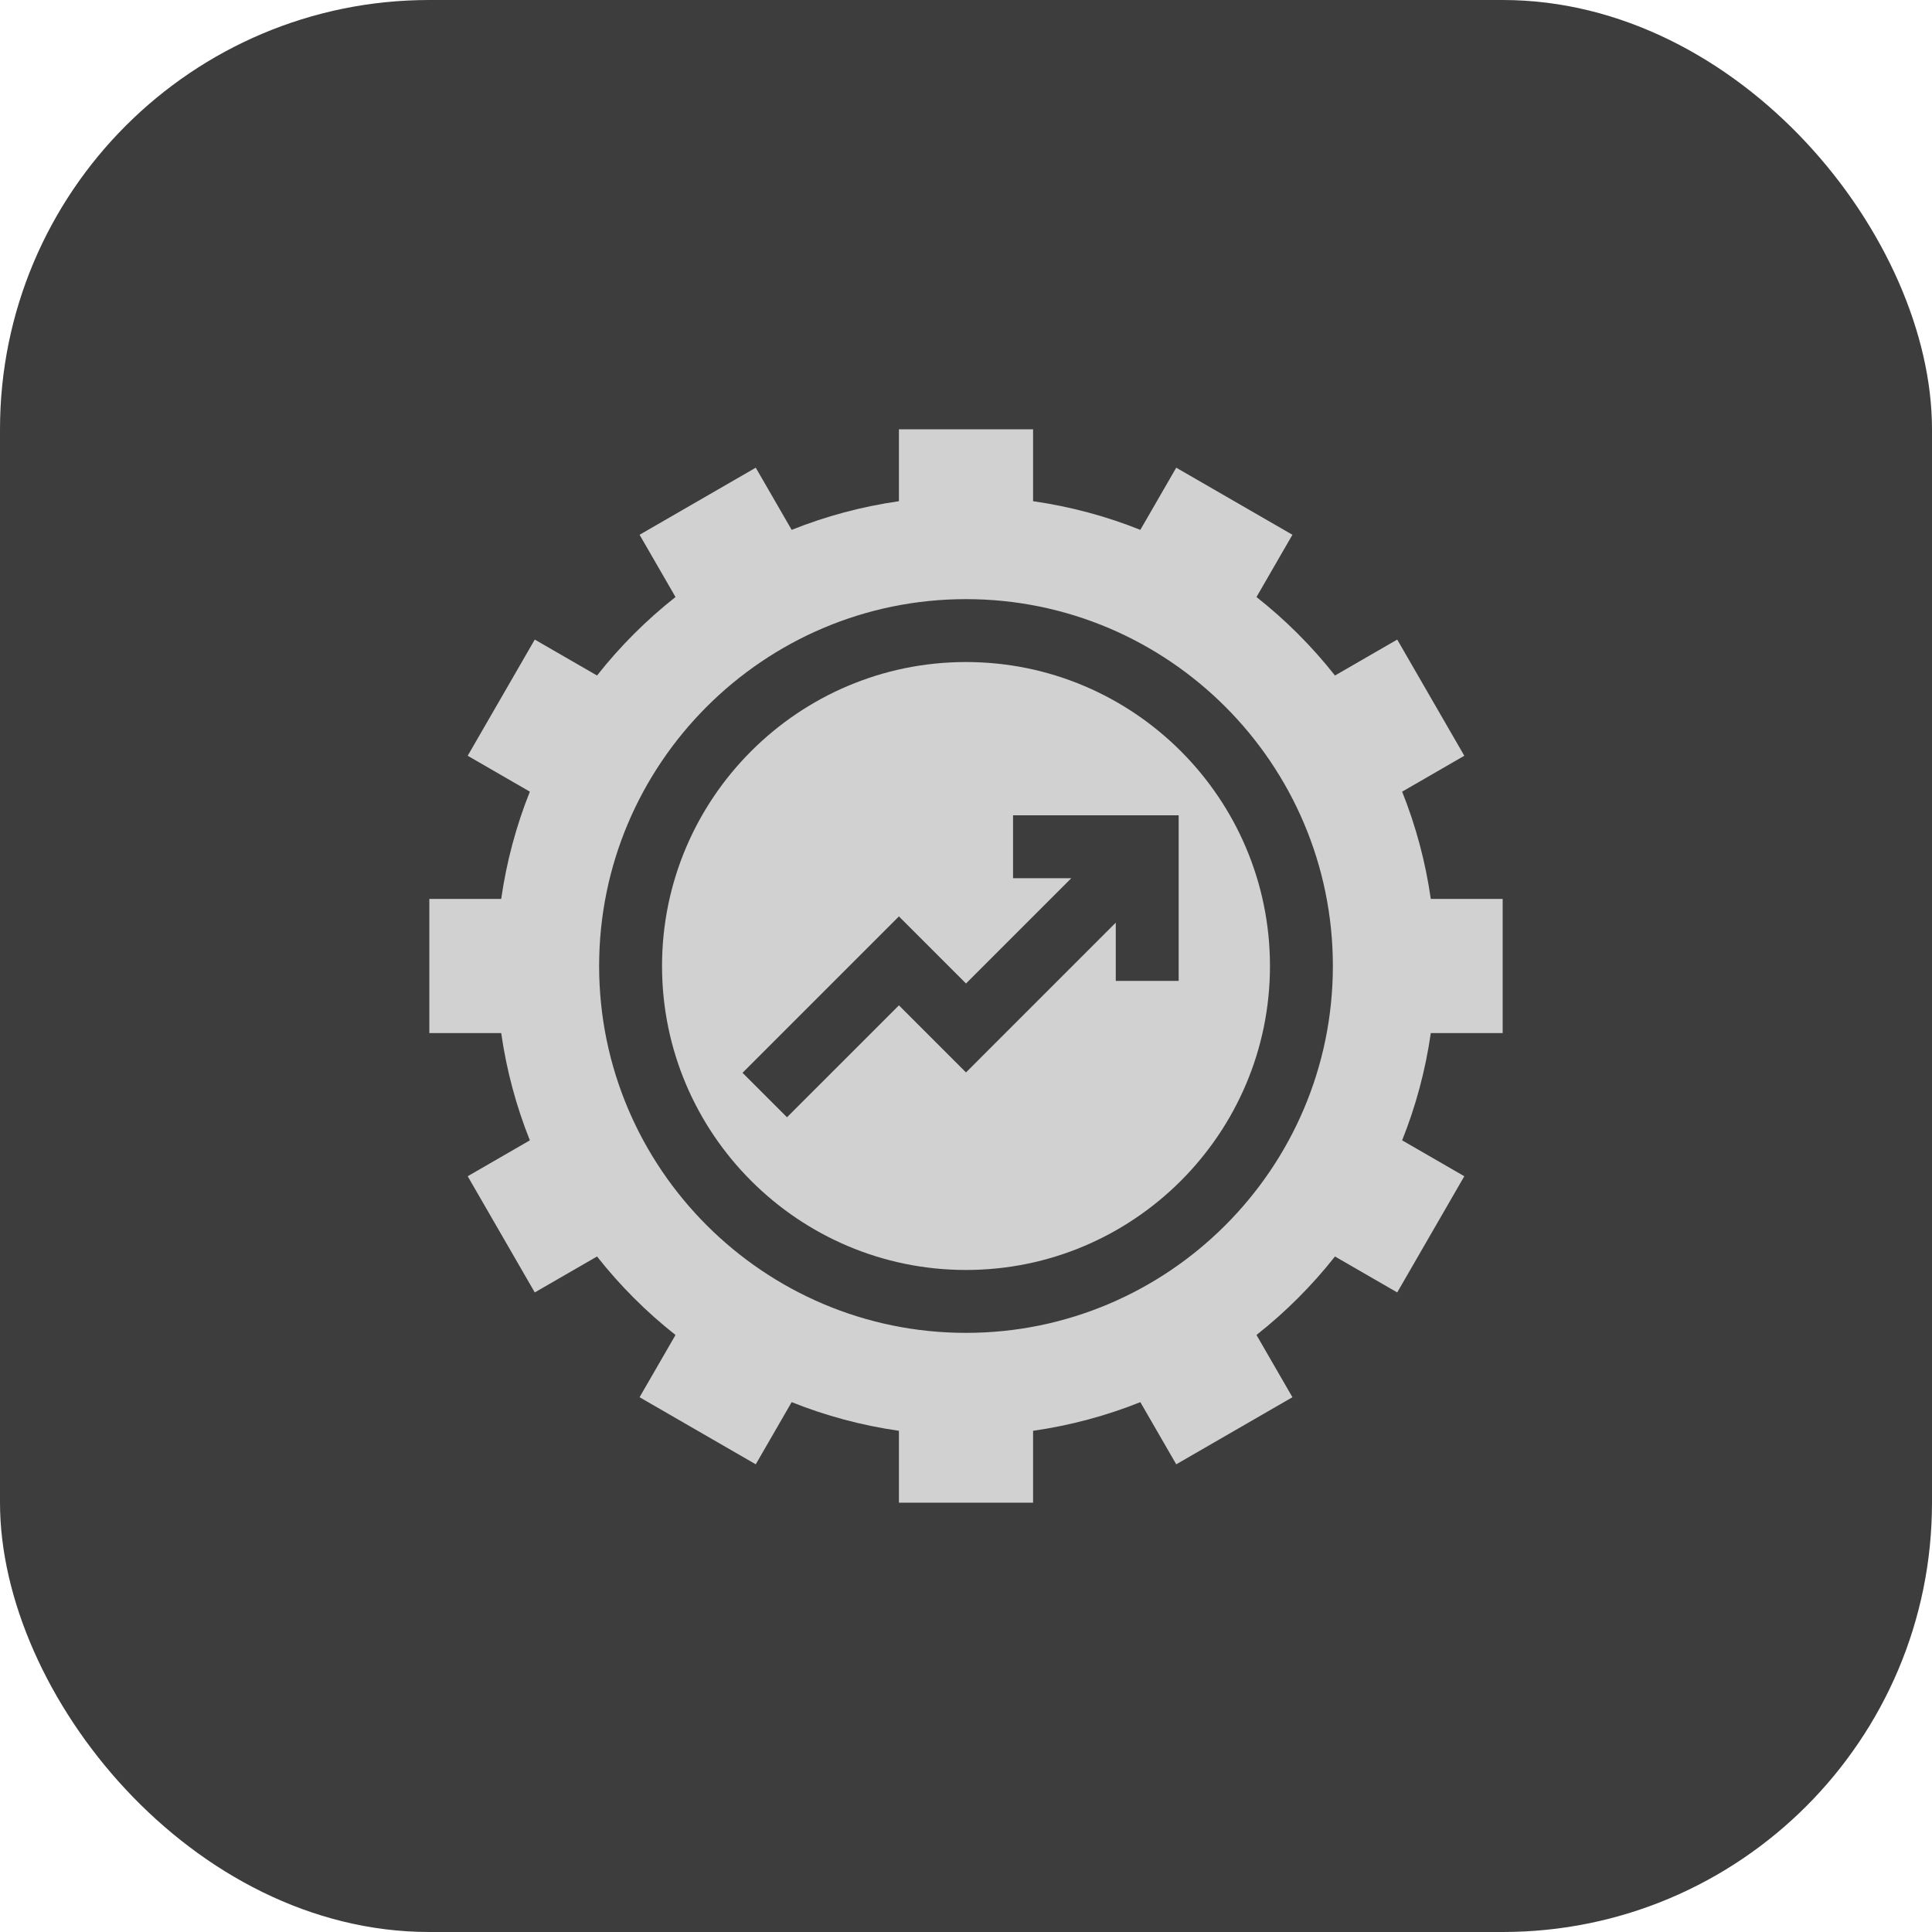 <svg xmlns="http://www.w3.org/2000/svg" width="144" height="144" viewBox="0 0 144 144" fill="none"><rect width="144" height="144" rx="32" fill="#3D3D3D"></rect><g clip-path="url(#clip0_385_12299)"><path d="M72 49.344C59.507 49.344 49.344 59.507 49.344 72C49.344 84.493 59.507 94.656 72 94.656C84.493 94.656 94.656 84.493 94.656 72C94.656 59.507 84.493 49.344 72 49.344ZM87.851 73.111H83.163V68.769L72 79.933L67 74.933L58.657 83.275L55.343 79.961L67 68.304L72 73.304L79.849 65.455H75.507V60.767H87.851V73.111Z" fill="#D1D1D1"></path><path d="M112 77V67H106.643C106.245 64.216 105.52 61.538 104.507 59.006L109.141 56.33L104.141 47.67L99.501 50.349C97.788 48.176 95.824 46.212 93.651 44.499L96.33 39.859L87.67 34.859L84.994 39.493C82.462 38.48 79.784 37.755 77 37.357V32H67V37.357C64.216 37.755 61.538 38.48 59.006 39.493L56.33 34.859L47.67 39.859L50.349 44.499C48.176 46.212 46.212 48.176 44.499 50.349L39.859 47.67L34.859 56.33L39.493 59.006C38.48 61.538 37.755 64.216 37.357 67H32V77H37.357C37.755 79.784 38.48 82.462 39.493 84.994L34.859 87.67L39.859 96.33L44.499 93.651C46.212 95.824 48.176 97.788 50.349 99.501L47.67 104.141L56.33 109.141L59.006 104.507C61.538 105.52 64.216 106.245 67 106.643V112H77V106.643C79.784 106.245 82.462 105.52 84.994 104.507L87.67 109.141L96.33 104.141L93.651 99.501C95.824 97.788 97.788 95.824 99.501 93.651L104.141 96.33L109.141 87.67L104.507 84.994C105.52 82.462 106.245 79.784 106.643 77H112ZM72 99.344C56.923 99.344 44.656 87.077 44.656 72C44.656 56.923 56.923 44.656 72 44.656C87.077 44.656 99.344 56.923 99.344 72C99.344 87.077 87.077 99.344 72 99.344Z" fill="#D1D1D1"></path></g><defs><clipPath id="clip0_385_12299"><rect width="80" height="80" fill="white" transform="translate(32 32)"></rect></clipPath></defs></svg>